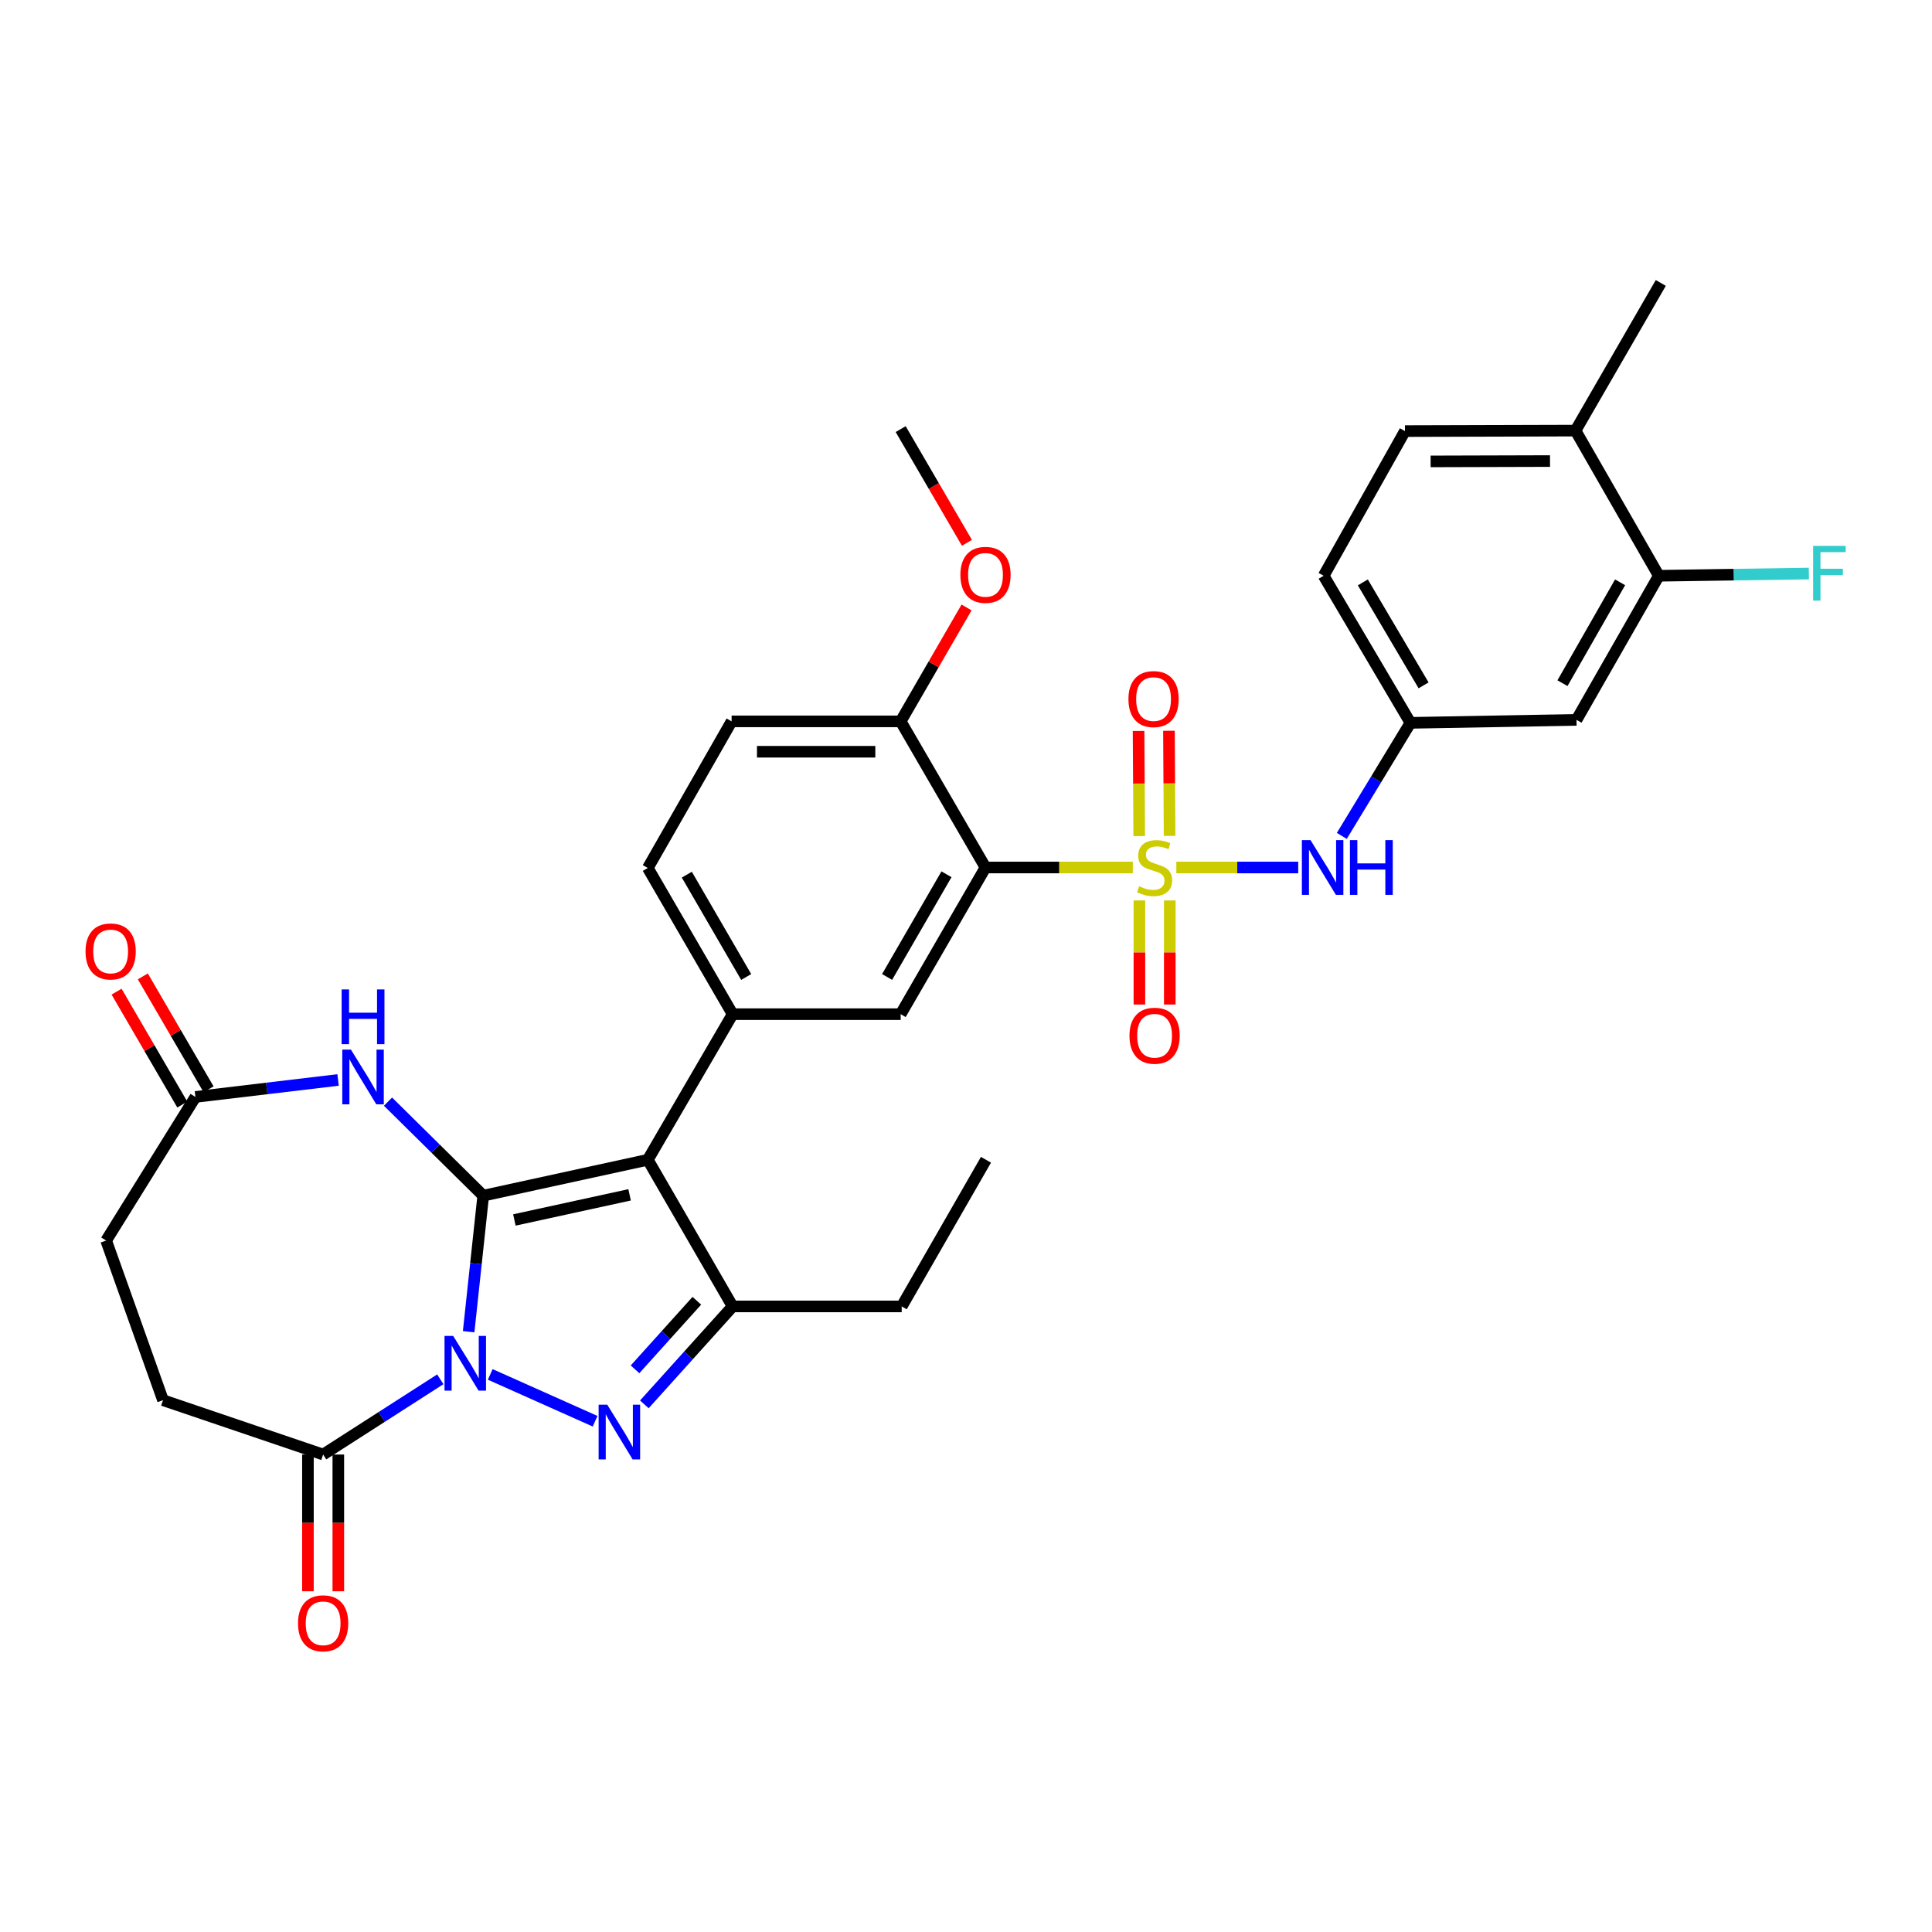 <?xml version='1.0' encoding='iso-8859-1'?>
<svg version='1.1' baseProfile='full'
              xmlns='http://www.w3.org/2000/svg'
                      xmlns:rdkit='http://www.rdkit.org/xml'
                      xmlns:xlink='http://www.w3.org/1999/xlink'
                  xml:space='preserve'
width='1000px' height='1000px' viewBox='0 0 1000 1000'>
<!-- END OF HEADER -->
<rect style='opacity:1.0;fill:#FFFFFF;stroke:none' width='1000' height='1000' x='0' y='0'> </rect>
<path class='bond-0' d='M 250.117,618.878 L 246.345,654.08' style='fill:none;fill-rule:evenodd;stroke:#000000;stroke-width:6px;stroke-linecap:butt;stroke-linejoin:miter;stroke-opacity:1' />
<path class='bond-0' d='M 246.345,654.08 L 242.573,689.282' style='fill:none;fill-rule:evenodd;stroke:#0000FF;stroke-width:6px;stroke-linecap:butt;stroke-linejoin:miter;stroke-opacity:1' />
<path class='bond-2' d='M 250.117,618.878 L 335.308,600.297' style='fill:none;fill-rule:evenodd;stroke:#000000;stroke-width:6px;stroke-linecap:butt;stroke-linejoin:miter;stroke-opacity:1' />
<path class='bond-2' d='M 266.247,631.454 L 325.88,618.447' style='fill:none;fill-rule:evenodd;stroke:#000000;stroke-width:6px;stroke-linecap:butt;stroke-linejoin:miter;stroke-opacity:1' />
<path class='bond-6' d='M 250.117,618.878 L 225.477,594.545' style='fill:none;fill-rule:evenodd;stroke:#000000;stroke-width:6px;stroke-linecap:butt;stroke-linejoin:miter;stroke-opacity:1' />
<path class='bond-6' d='M 225.477,594.545 L 200.836,570.213' style='fill:none;fill-rule:evenodd;stroke:#0000FF;stroke-width:6px;stroke-linecap:butt;stroke-linejoin:miter;stroke-opacity:1' />
<path class='bond-3' d='M 253.746,711.394 L 308.018,735.626' style='fill:none;fill-rule:evenodd;stroke:#0000FF;stroke-width:6px;stroke-linecap:butt;stroke-linejoin:miter;stroke-opacity:1' />
<path class='bond-8' d='M 227.897,713.923 L 197.574,733.395' style='fill:none;fill-rule:evenodd;stroke:#0000FF;stroke-width:6px;stroke-linecap:butt;stroke-linejoin:miter;stroke-opacity:1' />
<path class='bond-8' d='M 197.574,733.395 L 167.25,752.866' style='fill:none;fill-rule:evenodd;stroke:#000000;stroke-width:6px;stroke-linecap:butt;stroke-linejoin:miter;stroke-opacity:1' />
<path class='bond-1' d='M 586.347,449.012 L 548.219,449.012' style='fill:none;fill-rule:evenodd;stroke:#CCCC00;stroke-width:6px;stroke-linecap:butt;stroke-linejoin:miter;stroke-opacity:1' />
<path class='bond-1' d='M 548.219,449.012 L 510.092,449.012' style='fill:none;fill-rule:evenodd;stroke:#000000;stroke-width:6px;stroke-linecap:butt;stroke-linejoin:miter;stroke-opacity:1' />
<path class='bond-10' d='M 608.869,449.012 L 640.412,449.012' style='fill:none;fill-rule:evenodd;stroke:#CCCC00;stroke-width:6px;stroke-linecap:butt;stroke-linejoin:miter;stroke-opacity:1' />
<path class='bond-10' d='M 640.412,449.012 L 671.954,449.012' style='fill:none;fill-rule:evenodd;stroke:#0000FF;stroke-width:6px;stroke-linecap:butt;stroke-linejoin:miter;stroke-opacity:1' />
<path class='bond-12' d='M 589.752,466.067 L 589.752,493.005' style='fill:none;fill-rule:evenodd;stroke:#CCCC00;stroke-width:6px;stroke-linecap:butt;stroke-linejoin:miter;stroke-opacity:1' />
<path class='bond-12' d='M 589.752,493.005 L 589.752,519.943' style='fill:none;fill-rule:evenodd;stroke:#FF0000;stroke-width:6px;stroke-linecap:butt;stroke-linejoin:miter;stroke-opacity:1' />
<path class='bond-12' d='M 605.477,466.067 L 605.477,493.005' style='fill:none;fill-rule:evenodd;stroke:#CCCC00;stroke-width:6px;stroke-linecap:butt;stroke-linejoin:miter;stroke-opacity:1' />
<path class='bond-12' d='M 605.477,493.005 L 605.477,519.943' style='fill:none;fill-rule:evenodd;stroke:#FF0000;stroke-width:6px;stroke-linecap:butt;stroke-linejoin:miter;stroke-opacity:1' />
<path class='bond-13' d='M 605.377,432.663 L 605.211,405.454' style='fill:none;fill-rule:evenodd;stroke:#CCCC00;stroke-width:6px;stroke-linecap:butt;stroke-linejoin:miter;stroke-opacity:1' />
<path class='bond-13' d='M 605.211,405.454 L 605.045,378.246' style='fill:none;fill-rule:evenodd;stroke:#FF0000;stroke-width:6px;stroke-linecap:butt;stroke-linejoin:miter;stroke-opacity:1' />
<path class='bond-13' d='M 589.653,432.759 L 589.487,405.55' style='fill:none;fill-rule:evenodd;stroke:#CCCC00;stroke-width:6px;stroke-linecap:butt;stroke-linejoin:miter;stroke-opacity:1' />
<path class='bond-13' d='M 589.487,405.55 L 589.321,378.342' style='fill:none;fill-rule:evenodd;stroke:#FF0000;stroke-width:6px;stroke-linecap:butt;stroke-linejoin:miter;stroke-opacity:1' />
<path class='bond-5' d='M 335.308,600.297 L 379.213,676.202' style='fill:none;fill-rule:evenodd;stroke:#000000;stroke-width:6px;stroke-linecap:butt;stroke-linejoin:miter;stroke-opacity:1' />
<path class='bond-7' d='M 335.308,600.297 L 379.213,524.934' style='fill:none;fill-rule:evenodd;stroke:#000000;stroke-width:6px;stroke-linecap:butt;stroke-linejoin:miter;stroke-opacity:1' />
<path class='bond-33' d='M 333.517,726.896 L 356.365,701.549' style='fill:none;fill-rule:evenodd;stroke:#0000FF;stroke-width:6px;stroke-linecap:butt;stroke-linejoin:miter;stroke-opacity:1' />
<path class='bond-33' d='M 356.365,701.549 L 379.213,676.202' style='fill:none;fill-rule:evenodd;stroke:#000000;stroke-width:6px;stroke-linecap:butt;stroke-linejoin:miter;stroke-opacity:1' />
<path class='bond-33' d='M 328.692,708.764 L 344.686,691.021' style='fill:none;fill-rule:evenodd;stroke:#0000FF;stroke-width:6px;stroke-linecap:butt;stroke-linejoin:miter;stroke-opacity:1' />
<path class='bond-33' d='M 344.686,691.021 L 360.679,673.278' style='fill:none;fill-rule:evenodd;stroke:#000000;stroke-width:6px;stroke-linecap:butt;stroke-linejoin:miter;stroke-opacity:1' />
<path class='bond-4' d='M 510.092,449.012 L 466.186,524.934' style='fill:none;fill-rule:evenodd;stroke:#000000;stroke-width:6px;stroke-linecap:butt;stroke-linejoin:miter;stroke-opacity:1' />
<path class='bond-4' d='M 489.894,452.529 L 459.16,505.674' style='fill:none;fill-rule:evenodd;stroke:#000000;stroke-width:6px;stroke-linecap:butt;stroke-linejoin:miter;stroke-opacity:1' />
<path class='bond-35' d='M 510.092,449.012 L 466.186,373.379' style='fill:none;fill-rule:evenodd;stroke:#000000;stroke-width:6px;stroke-linecap:butt;stroke-linejoin:miter;stroke-opacity:1' />
<path class='bond-28' d='M 379.213,676.202 L 466.719,676.202' style='fill:none;fill-rule:evenodd;stroke:#000000;stroke-width:6px;stroke-linecap:butt;stroke-linejoin:miter;stroke-opacity:1' />
<path class='bond-11' d='M 174.986,558.987 L 138.071,563.38' style='fill:none;fill-rule:evenodd;stroke:#0000FF;stroke-width:6px;stroke-linecap:butt;stroke-linejoin:miter;stroke-opacity:1' />
<path class='bond-11' d='M 138.071,563.38 L 101.156,567.774' style='fill:none;fill-rule:evenodd;stroke:#000000;stroke-width:6px;stroke-linecap:butt;stroke-linejoin:miter;stroke-opacity:1' />
<path class='bond-9' d='M 379.213,524.934 L 466.186,524.934' style='fill:none;fill-rule:evenodd;stroke:#000000;stroke-width:6px;stroke-linecap:butt;stroke-linejoin:miter;stroke-opacity:1' />
<path class='bond-18' d='M 379.213,524.934 L 335.308,449.266' style='fill:none;fill-rule:evenodd;stroke:#000000;stroke-width:6px;stroke-linecap:butt;stroke-linejoin:miter;stroke-opacity:1' />
<path class='bond-18' d='M 386.228,505.692 L 355.494,452.724' style='fill:none;fill-rule:evenodd;stroke:#000000;stroke-width:6px;stroke-linecap:butt;stroke-linejoin:miter;stroke-opacity:1' />
<path class='bond-19' d='M 159.388,752.866 L 159.388,788.25' style='fill:none;fill-rule:evenodd;stroke:#000000;stroke-width:6px;stroke-linecap:butt;stroke-linejoin:miter;stroke-opacity:1' />
<path class='bond-19' d='M 159.388,788.25 L 159.388,823.634' style='fill:none;fill-rule:evenodd;stroke:#FF0000;stroke-width:6px;stroke-linecap:butt;stroke-linejoin:miter;stroke-opacity:1' />
<path class='bond-19' d='M 175.113,752.866 L 175.113,788.25' style='fill:none;fill-rule:evenodd;stroke:#000000;stroke-width:6px;stroke-linecap:butt;stroke-linejoin:miter;stroke-opacity:1' />
<path class='bond-19' d='M 175.113,788.25 L 175.113,823.634' style='fill:none;fill-rule:evenodd;stroke:#FF0000;stroke-width:6px;stroke-linecap:butt;stroke-linejoin:miter;stroke-opacity:1' />
<path class='bond-21' d='M 167.25,752.866 L 84.375,724.737' style='fill:none;fill-rule:evenodd;stroke:#000000;stroke-width:6px;stroke-linecap:butt;stroke-linejoin:miter;stroke-opacity:1' />
<path class='bond-17' d='M 694.513,432.663 L 712.276,403.405' style='fill:none;fill-rule:evenodd;stroke:#0000FF;stroke-width:6px;stroke-linecap:butt;stroke-linejoin:miter;stroke-opacity:1' />
<path class='bond-17' d='M 712.276,403.405 L 730.039,374.147' style='fill:none;fill-rule:evenodd;stroke:#000000;stroke-width:6px;stroke-linecap:butt;stroke-linejoin:miter;stroke-opacity:1' />
<path class='bond-22' d='M 107.951,563.819 L 90.938,534.594' style='fill:none;fill-rule:evenodd;stroke:#000000;stroke-width:6px;stroke-linecap:butt;stroke-linejoin:miter;stroke-opacity:1' />
<path class='bond-22' d='M 90.938,534.594 L 73.925,505.37' style='fill:none;fill-rule:evenodd;stroke:#FF0000;stroke-width:6px;stroke-linecap:butt;stroke-linejoin:miter;stroke-opacity:1' />
<path class='bond-22' d='M 94.362,571.73 L 77.349,542.506' style='fill:none;fill-rule:evenodd;stroke:#000000;stroke-width:6px;stroke-linecap:butt;stroke-linejoin:miter;stroke-opacity:1' />
<path class='bond-22' d='M 77.349,542.506 L 60.336,513.281' style='fill:none;fill-rule:evenodd;stroke:#FF0000;stroke-width:6px;stroke-linecap:butt;stroke-linejoin:miter;stroke-opacity:1' />
<path class='bond-25' d='M 101.156,567.774 L 54.944,642.106' style='fill:none;fill-rule:evenodd;stroke:#000000;stroke-width:6px;stroke-linecap:butt;stroke-linejoin:miter;stroke-opacity:1' />
<path class='bond-14' d='M 858.602,298.016 L 815.998,372.601' style='fill:none;fill-rule:evenodd;stroke:#000000;stroke-width:6px;stroke-linecap:butt;stroke-linejoin:miter;stroke-opacity:1' />
<path class='bond-14' d='M 838.558,301.404 L 808.735,353.614' style='fill:none;fill-rule:evenodd;stroke:#000000;stroke-width:6px;stroke-linecap:butt;stroke-linejoin:miter;stroke-opacity:1' />
<path class='bond-26' d='M 858.602,298.016 L 897.434,297.439' style='fill:none;fill-rule:evenodd;stroke:#000000;stroke-width:6px;stroke-linecap:butt;stroke-linejoin:miter;stroke-opacity:1' />
<path class='bond-26' d='M 897.434,297.439 L 936.266,296.863' style='fill:none;fill-rule:evenodd;stroke:#33CCCC;stroke-width:6px;stroke-linecap:butt;stroke-linejoin:miter;stroke-opacity:1' />
<path class='bond-36' d='M 858.602,298.016 L 815.483,222.88' style='fill:none;fill-rule:evenodd;stroke:#000000;stroke-width:6px;stroke-linecap:butt;stroke-linejoin:miter;stroke-opacity:1' />
<path class='bond-15' d='M 815.998,372.601 L 730.039,374.147' style='fill:none;fill-rule:evenodd;stroke:#000000;stroke-width:6px;stroke-linecap:butt;stroke-linejoin:miter;stroke-opacity:1' />
<path class='bond-16' d='M 466.186,373.379 L 378.681,373.379' style='fill:none;fill-rule:evenodd;stroke:#000000;stroke-width:6px;stroke-linecap:butt;stroke-linejoin:miter;stroke-opacity:1' />
<path class='bond-16' d='M 453.06,389.103 L 391.806,389.103' style='fill:none;fill-rule:evenodd;stroke:#000000;stroke-width:6px;stroke-linecap:butt;stroke-linejoin:miter;stroke-opacity:1' />
<path class='bond-29' d='M 466.186,373.379 L 483.236,343.898' style='fill:none;fill-rule:evenodd;stroke:#000000;stroke-width:6px;stroke-linecap:butt;stroke-linejoin:miter;stroke-opacity:1' />
<path class='bond-29' d='M 483.236,343.898 L 500.287,314.418' style='fill:none;fill-rule:evenodd;stroke:#FF0000;stroke-width:6px;stroke-linecap:butt;stroke-linejoin:miter;stroke-opacity:1' />
<path class='bond-27' d='M 730.039,374.147 L 685.12,298.016' style='fill:none;fill-rule:evenodd;stroke:#000000;stroke-width:6px;stroke-linecap:butt;stroke-linejoin:miter;stroke-opacity:1' />
<path class='bond-27' d='M 736.844,354.737 L 705.401,301.445' style='fill:none;fill-rule:evenodd;stroke:#000000;stroke-width:6px;stroke-linecap:butt;stroke-linejoin:miter;stroke-opacity:1' />
<path class='bond-23' d='M 335.308,449.266 L 378.681,373.379' style='fill:none;fill-rule:evenodd;stroke:#000000;stroke-width:6px;stroke-linecap:butt;stroke-linejoin:miter;stroke-opacity:1' />
<path class='bond-20' d='M 815.483,222.88 L 727.2,223.133' style='fill:none;fill-rule:evenodd;stroke:#000000;stroke-width:6px;stroke-linecap:butt;stroke-linejoin:miter;stroke-opacity:1' />
<path class='bond-20' d='M 802.286,238.642 L 740.487,238.82' style='fill:none;fill-rule:evenodd;stroke:#000000;stroke-width:6px;stroke-linecap:butt;stroke-linejoin:miter;stroke-opacity:1' />
<path class='bond-30' d='M 815.483,222.88 L 859.624,146.451' style='fill:none;fill-rule:evenodd;stroke:#000000;stroke-width:6px;stroke-linecap:butt;stroke-linejoin:miter;stroke-opacity:1' />
<path class='bond-34' d='M 84.375,724.737 L 54.944,642.106' style='fill:none;fill-rule:evenodd;stroke:#000000;stroke-width:6px;stroke-linecap:butt;stroke-linejoin:miter;stroke-opacity:1' />
<path class='bond-24' d='M 727.2,223.133 L 685.12,298.016' style='fill:none;fill-rule:evenodd;stroke:#000000;stroke-width:6px;stroke-linecap:butt;stroke-linejoin:miter;stroke-opacity:1' />
<path class='bond-32' d='M 466.719,676.202 L 510.336,600.297' style='fill:none;fill-rule:evenodd;stroke:#000000;stroke-width:6px;stroke-linecap:butt;stroke-linejoin:miter;stroke-opacity:1' />
<path class='bond-31' d='M 500.479,280.965 L 483.332,251.534' style='fill:none;fill-rule:evenodd;stroke:#FF0000;stroke-width:6px;stroke-linecap:butt;stroke-linejoin:miter;stroke-opacity:1' />
<path class='bond-31' d='M 483.332,251.534 L 466.186,222.103' style='fill:none;fill-rule:evenodd;stroke:#000000;stroke-width:6px;stroke-linecap:butt;stroke-linejoin:miter;stroke-opacity:1' />
<path  class='atom-1' d='M 234.563 691.463
L 243.843 706.463
Q 244.763 707.943, 246.243 710.623
Q 247.723 713.303, 247.803 713.463
L 247.803 691.463
L 251.563 691.463
L 251.563 719.783
L 247.683 719.783
L 237.723 703.383
Q 236.563 701.463, 235.323 699.263
Q 234.123 697.063, 233.763 696.383
L 233.763 719.783
L 230.083 719.783
L 230.083 691.463
L 234.563 691.463
' fill='#0000FF'/>
<path  class='atom-2' d='M 589.615 458.732
Q 589.935 458.852, 591.255 459.412
Q 592.575 459.972, 594.015 460.332
Q 595.495 460.652, 596.935 460.652
Q 599.615 460.652, 601.175 459.372
Q 602.735 458.052, 602.735 455.772
Q 602.735 454.212, 601.935 453.252
Q 601.175 452.292, 599.975 451.772
Q 598.775 451.252, 596.775 450.652
Q 594.255 449.892, 592.735 449.172
Q 591.255 448.452, 590.175 446.932
Q 589.135 445.412, 589.135 442.852
Q 589.135 439.292, 591.535 437.092
Q 593.975 434.892, 598.775 434.892
Q 602.055 434.892, 605.775 436.452
L 604.855 439.532
Q 601.455 438.132, 598.895 438.132
Q 596.135 438.132, 594.615 439.292
Q 593.095 440.412, 593.135 442.372
Q 593.135 443.892, 593.895 444.812
Q 594.695 445.732, 595.815 446.252
Q 596.975 446.772, 598.895 447.372
Q 601.455 448.172, 602.975 448.972
Q 604.495 449.772, 605.575 451.412
Q 606.695 453.012, 606.695 455.772
Q 606.695 459.692, 604.055 461.812
Q 601.455 463.892, 597.095 463.892
Q 594.575 463.892, 592.655 463.332
Q 590.775 462.812, 588.535 461.892
L 589.615 458.732
' fill='#CCCC00'/>
<path  class='atom-4' d='M 314.328 727.079
L 323.608 742.079
Q 324.528 743.559, 326.008 746.239
Q 327.488 748.919, 327.568 749.079
L 327.568 727.079
L 331.328 727.079
L 331.328 755.399
L 327.448 755.399
L 317.488 738.999
Q 316.328 737.079, 315.088 734.879
Q 313.888 732.679, 313.528 731.999
L 313.528 755.399
L 309.848 755.399
L 309.848 727.079
L 314.328 727.079
' fill='#0000FF'/>
<path  class='atom-7' d='M 181.65 543.289
L 190.93 558.289
Q 191.85 559.769, 193.33 562.449
Q 194.81 565.129, 194.89 565.289
L 194.89 543.289
L 198.65 543.289
L 198.65 571.609
L 194.77 571.609
L 184.81 555.209
Q 183.65 553.289, 182.41 551.089
Q 181.21 548.889, 180.85 548.209
L 180.85 571.609
L 177.17 571.609
L 177.17 543.289
L 181.65 543.289
' fill='#0000FF'/>
<path  class='atom-7' d='M 176.83 512.137
L 180.67 512.137
L 180.67 524.177
L 195.15 524.177
L 195.15 512.137
L 198.99 512.137
L 198.99 540.457
L 195.15 540.457
L 195.15 527.377
L 180.67 527.377
L 180.67 540.457
L 176.83 540.457
L 176.83 512.137
' fill='#0000FF'/>
<path  class='atom-11' d='M 678.327 434.852
L 687.607 449.852
Q 688.527 451.332, 690.007 454.012
Q 691.487 456.692, 691.567 456.852
L 691.567 434.852
L 695.327 434.852
L 695.327 463.172
L 691.447 463.172
L 681.487 446.772
Q 680.327 444.852, 679.087 442.652
Q 677.887 440.452, 677.527 439.772
L 677.527 463.172
L 673.847 463.172
L 673.847 434.852
L 678.327 434.852
' fill='#0000FF'/>
<path  class='atom-11' d='M 698.727 434.852
L 702.567 434.852
L 702.567 446.892
L 717.047 446.892
L 717.047 434.852
L 720.887 434.852
L 720.887 463.172
L 717.047 463.172
L 717.047 450.092
L 702.567 450.092
L 702.567 463.172
L 698.727 463.172
L 698.727 434.852
' fill='#0000FF'/>
<path  class='atom-13' d='M 584.615 536.091
Q 584.615 529.291, 587.975 525.491
Q 591.335 521.691, 597.615 521.691
Q 603.895 521.691, 607.255 525.491
Q 610.615 529.291, 610.615 536.091
Q 610.615 542.971, 607.215 546.891
Q 603.815 550.771, 597.615 550.771
Q 591.375 550.771, 587.975 546.891
Q 584.615 543.011, 584.615 536.091
M 597.615 547.571
Q 601.935 547.571, 604.255 544.691
Q 606.615 541.771, 606.615 536.091
Q 606.615 530.531, 604.255 527.731
Q 601.935 524.891, 597.615 524.891
Q 593.295 524.891, 590.935 527.691
Q 588.615 530.491, 588.615 536.091
Q 588.615 541.811, 590.935 544.691
Q 593.295 547.571, 597.615 547.571
' fill='#FF0000'/>
<path  class='atom-14' d='M 584.082 361.84
Q 584.082 355.04, 587.442 351.24
Q 590.802 347.44, 597.082 347.44
Q 603.362 347.44, 606.722 351.24
Q 610.082 355.04, 610.082 361.84
Q 610.082 368.72, 606.682 372.64
Q 603.282 376.52, 597.082 376.52
Q 590.842 376.52, 587.442 372.64
Q 584.082 368.76, 584.082 361.84
M 597.082 373.32
Q 601.402 373.32, 603.722 370.44
Q 606.082 367.52, 606.082 361.84
Q 606.082 356.28, 603.722 353.48
Q 601.402 350.64, 597.082 350.64
Q 592.762 350.64, 590.402 353.44
Q 588.082 356.24, 588.082 361.84
Q 588.082 367.56, 590.402 370.44
Q 592.762 373.32, 597.082 373.32
' fill='#FF0000'/>
<path  class='atom-20' d='M 154.25 840.216
Q 154.25 833.416, 157.61 829.616
Q 160.97 825.816, 167.25 825.816
Q 173.53 825.816, 176.89 829.616
Q 180.25 833.416, 180.25 840.216
Q 180.25 847.096, 176.85 851.016
Q 173.45 854.896, 167.25 854.896
Q 161.01 854.896, 157.61 851.016
Q 154.25 847.136, 154.25 840.216
M 167.25 851.696
Q 171.57 851.696, 173.89 848.816
Q 176.25 845.896, 176.25 840.216
Q 176.25 834.656, 173.89 831.856
Q 171.57 829.016, 167.25 829.016
Q 162.93 829.016, 160.57 831.816
Q 158.25 834.616, 158.25 840.216
Q 158.25 845.936, 160.57 848.816
Q 162.93 851.696, 167.25 851.696
' fill='#FF0000'/>
<path  class='atom-23' d='M 44.268 492.465
Q 44.268 485.665, 47.628 481.865
Q 50.988 478.065, 57.268 478.065
Q 63.548 478.065, 66.908 481.865
Q 70.268 485.665, 70.268 492.465
Q 70.268 499.345, 66.868 503.265
Q 63.468 507.145, 57.268 507.145
Q 51.028 507.145, 47.628 503.265
Q 44.268 499.385, 44.268 492.465
M 57.268 503.945
Q 61.588 503.945, 63.908 501.065
Q 66.268 498.145, 66.268 492.465
Q 66.268 486.905, 63.908 484.105
Q 61.588 481.265, 57.268 481.265
Q 52.948 481.265, 50.588 484.065
Q 48.268 486.865, 48.268 492.465
Q 48.268 498.185, 50.588 501.065
Q 52.948 503.945, 57.268 503.945
' fill='#FF0000'/>
<path  class='atom-27' d='M 938.474 282.545
L 955.314 282.545
L 955.314 285.785
L 942.274 285.785
L 942.274 294.385
L 953.874 294.385
L 953.874 297.665
L 942.274 297.665
L 942.274 310.865
L 938.474 310.865
L 938.474 282.545
' fill='#33CCCC'/>
<path  class='atom-30' d='M 497.092 297.545
Q 497.092 290.745, 500.452 286.945
Q 503.812 283.145, 510.092 283.145
Q 516.372 283.145, 519.732 286.945
Q 523.092 290.745, 523.092 297.545
Q 523.092 304.425, 519.692 308.345
Q 516.292 312.225, 510.092 312.225
Q 503.852 312.225, 500.452 308.345
Q 497.092 304.465, 497.092 297.545
M 510.092 309.025
Q 514.412 309.025, 516.732 306.145
Q 519.092 303.225, 519.092 297.545
Q 519.092 291.985, 516.732 289.185
Q 514.412 286.345, 510.092 286.345
Q 505.772 286.345, 503.412 289.145
Q 501.092 291.945, 501.092 297.545
Q 501.092 303.265, 503.412 306.145
Q 505.772 309.025, 510.092 309.025
' fill='#FF0000'/>
</svg>
